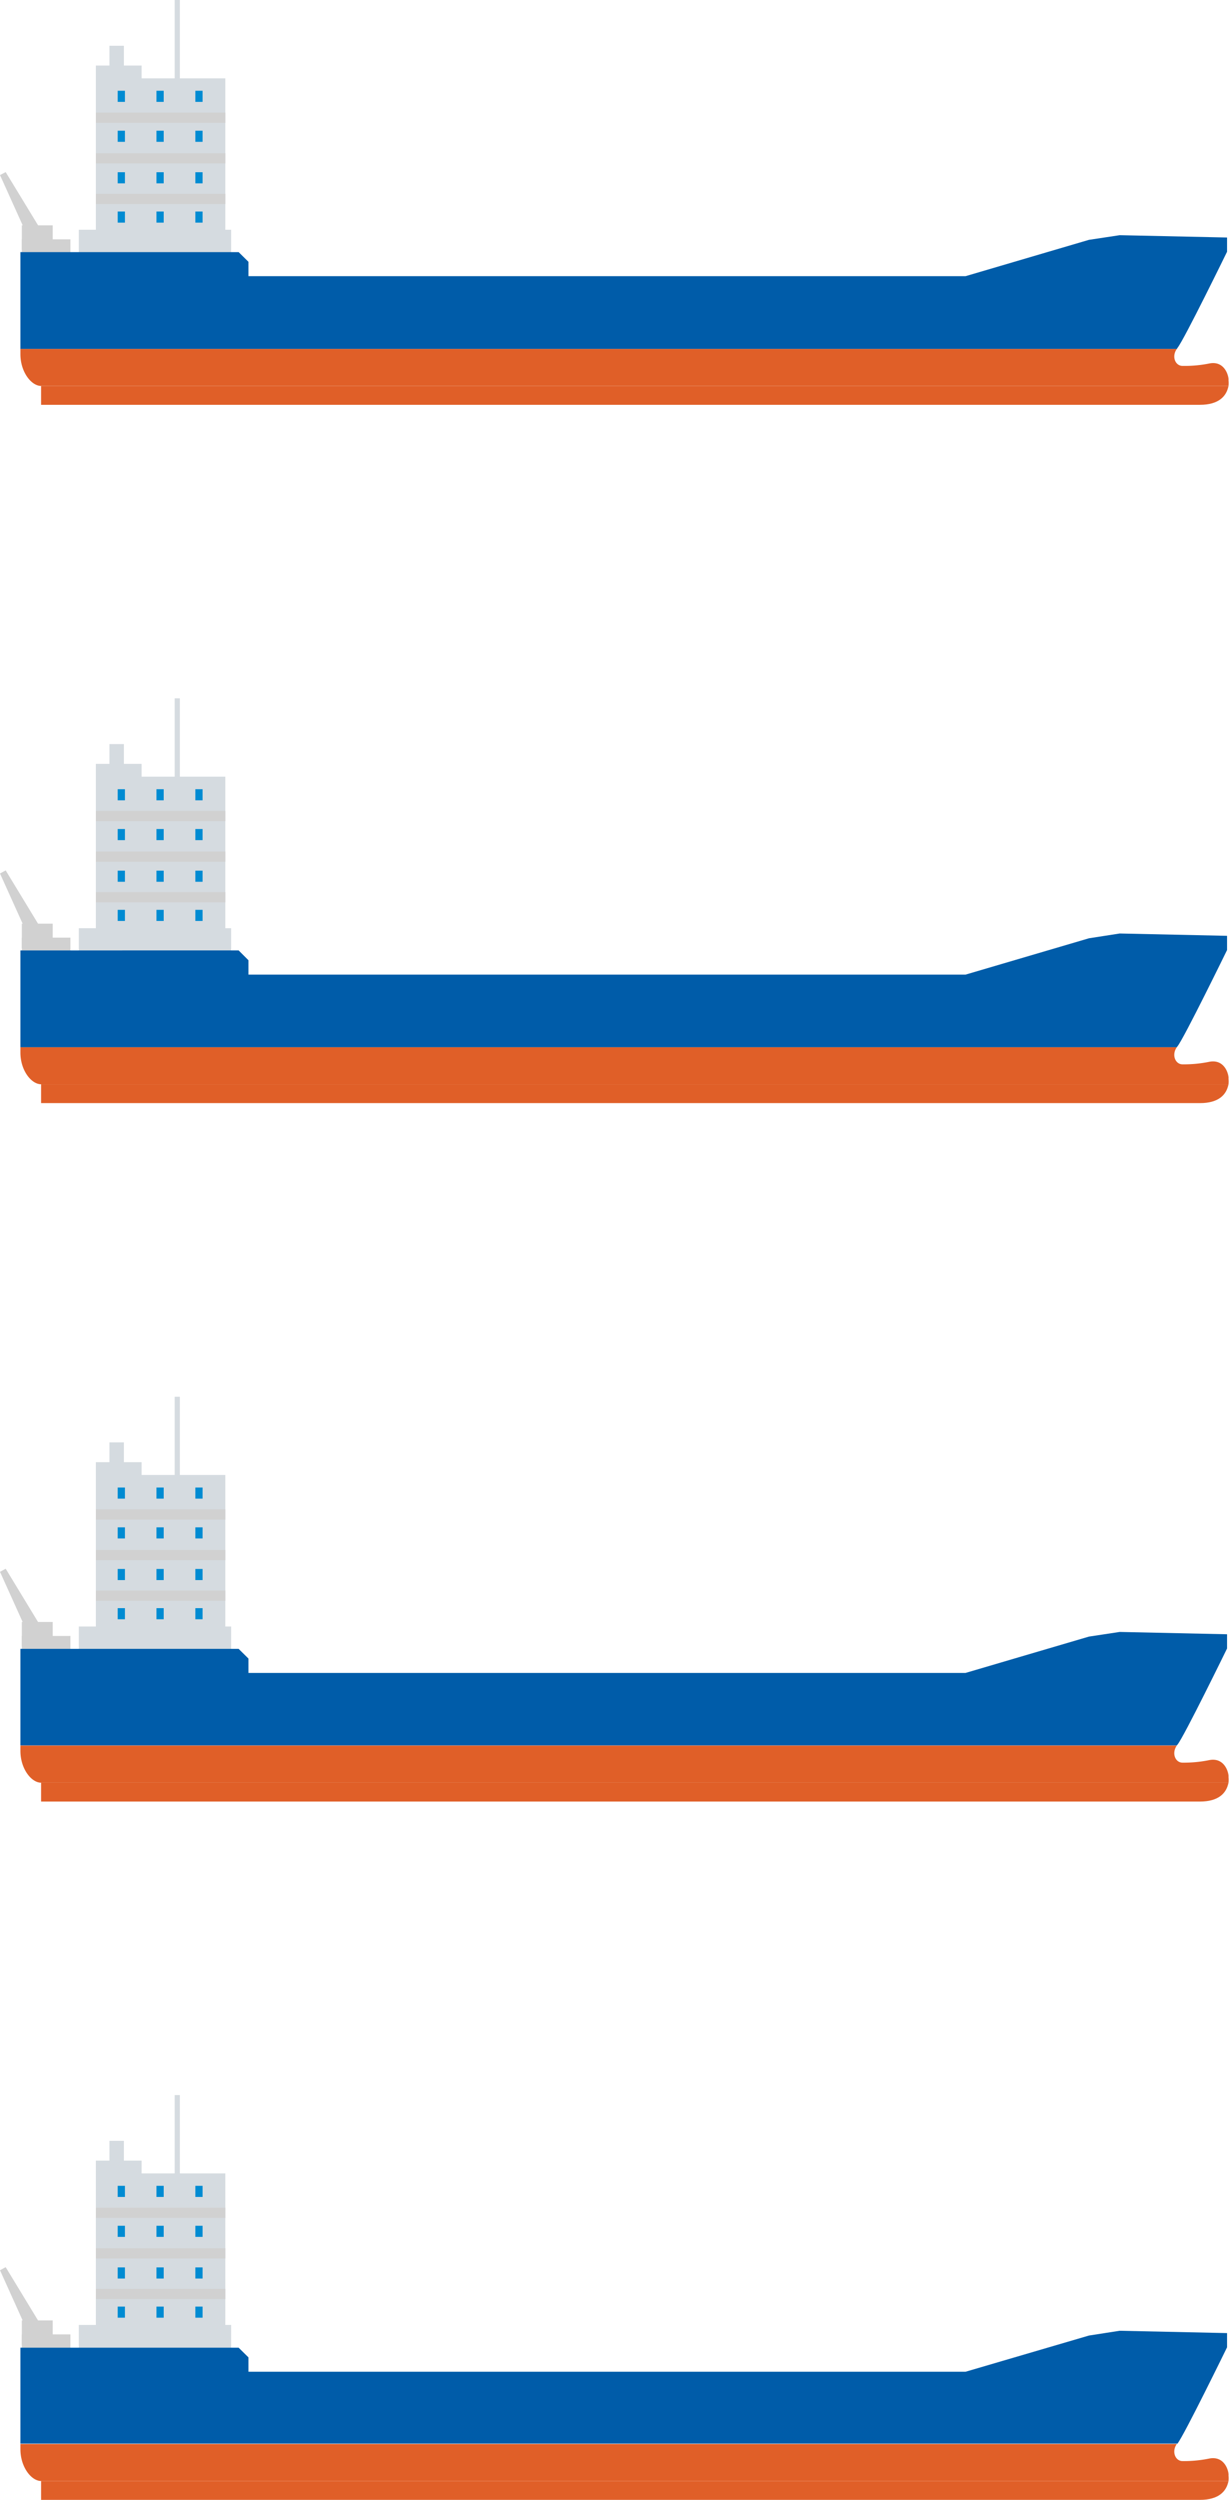 <svg xmlns="http://www.w3.org/2000/svg" viewBox="0 0 95.12 193.35"><defs><style>.cls-1{fill:#d1d1d1;}.cls-2{fill:#d5dbe0;}.cls-3{fill:#005ca9;}.cls-4{fill:#e05f28;}.cls-5{fill:#008bd2;}</style></defs><g id="Layer_2" data-name="Layer 2"><g id="Design"><rect class="cls-1" x="1.69" y="18.51" width="3.76" height="2.21"/><rect class="cls-1" x="1.69" y="17.43" width="2.39" height="1.88"/><polygon class="cls-1" points="0 13.54 0.44 13.31 3.68 18.63 2.51 19.1 0 13.54"/><rect class="cls-2" x="6.1" y="17.77" width="11.79" height="2.48"/><polygon class="cls-2" points="7.42 18.48 7.42 5.07 10.96 5.07 10.96 6.06 17.44 6.06 17.44 18.48 7.42 18.48"/><rect class="cls-2" x="8.47" y="3.54" width="1.12" height="2.19"/><rect class="cls-2" x="13.52" width="0.4" height="6.54"/><path class="cls-3" d="M91.13,26.91c.5-.6,3.84-7.44,3.84-7.44v-1.1l-8.31-.18-2.38.36-9.55,2.81H19.23V20.25l-.76-.75H1.58V27h89.5Z"/><path class="cls-4" d="M3.18,29.85v1.46H92.87c1.45,0,2.06-.66,2.21-1.46Z"/><path class="cls-4" d="M93.61,28.11a9.64,9.64,0,0,1-2.09.19c-.55,0-.86-.72-.44-1.31H1.58v.4c0,1.39.85,2.46,1.6,2.46h91.9a2.12,2.12,0,0,0,0-.44C95.12,29.13,94.81,27.88,93.61,28.11Z"/><rect class="cls-1" x="7.42" y="14.99" width="10.02" height="0.79"/><rect class="cls-1" x="7.42" y="11.85" width="10.02" height="0.79"/><rect class="cls-1" x="7.42" y="8.71" width="10.02" height="0.79"/><rect class="cls-5" x="15.12" y="7.02" width="0.56" height="0.86"/><rect class="cls-5" x="15.12" y="10.11" width="0.56" height="0.86"/><rect class="cls-5" x="15.12" y="13.32" width="0.56" height="0.86"/><rect class="cls-5" x="15.12" y="16.36" width="0.56" height="0.86"/><rect class="cls-5" x="12.11" y="7.02" width="0.56" height="0.86"/><rect class="cls-5" x="12.11" y="10.11" width="0.56" height="0.86"/><rect class="cls-5" x="12.11" y="13.32" width="0.56" height="0.86"/><rect class="cls-5" x="12.11" y="16.36" width="0.56" height="0.86"/><rect class="cls-5" x="9.11" y="7.02" width="0.56" height="0.86"/><rect class="cls-5" x="9.11" y="10.11" width="0.56" height="0.86"/><rect class="cls-5" x="9.11" y="13.32" width="0.56" height="0.86"/><rect class="cls-5" x="9.11" y="16.36" width="0.56" height="0.86"/><rect class="cls-1" x="1.69" y="72.52" width="3.76" height="2.21"/><rect class="cls-1" x="1.69" y="71.44" width="2.39" height="1.88"/><polygon class="cls-1" points="0 67.56 0.44 67.32 3.68 72.65 2.51 73.12 0 67.56"/><rect class="cls-2" x="6.1" y="71.79" width="11.79" height="2.48"/><polygon class="cls-2" points="7.42 72.49 7.42 59.08 10.96 59.08 10.96 60.07 17.44 60.07 17.44 72.49 7.42 72.49"/><rect class="cls-2" x="8.47" y="57.55" width="1.12" height="2.19"/><rect class="cls-2" x="13.52" y="54.01" width="0.4" height="6.54"/><path class="cls-3" d="M91.13,80.93c.5-.61,3.84-7.45,3.84-7.45v-1.1l-8.31-.18-2.38.37-9.55,2.81H19.23V74.27l-.76-.76H1.58V81h89.5Z"/><path class="cls-4" d="M3.18,83.86v1.46H92.87c1.45,0,2.06-.65,2.21-1.46Z"/><path class="cls-4" d="M93.61,82.12a9.8,9.8,0,0,1-2.09.2c-.55,0-.86-.73-.44-1.32H1.58v.41c0,1.39.85,2.45,1.6,2.45h91.9a2.09,2.09,0,0,0,0-.43C95.12,83.14,94.81,81.9,93.61,82.12Z"/><rect class="cls-1" x="7.42" y="69" width="10.02" height="0.79"/><rect class="cls-1" x="7.42" y="65.86" width="10.02" height="0.79"/><rect class="cls-1" x="7.42" y="62.72" width="10.02" height="0.79"/><rect class="cls-5" x="15.12" y="61.04" width="0.56" height="0.86"/><rect class="cls-5" x="15.12" y="64.12" width="0.56" height="0.86"/><rect class="cls-5" x="15.12" y="67.34" width="0.56" height="0.86"/><rect class="cls-5" x="15.12" y="70.37" width="0.56" height="0.86"/><rect class="cls-5" x="12.11" y="61.04" width="0.56" height="0.86"/><rect class="cls-5" x="12.11" y="64.12" width="0.56" height="0.86"/><rect class="cls-5" x="12.11" y="67.34" width="0.56" height="0.86"/><rect class="cls-5" x="12.11" y="70.37" width="0.56" height="0.86"/><rect class="cls-5" x="9.11" y="61.04" width="0.56" height="0.86"/><rect class="cls-5" x="9.11" y="64.12" width="0.56" height="0.86"/><rect class="cls-5" x="9.11" y="67.34" width="0.56" height="0.86"/><rect class="cls-5" x="9.11" y="70.37" width="0.56" height="0.86"/><rect class="cls-1" x="1.69" y="126.53" width="3.76" height="2.21"/><rect class="cls-1" x="1.69" y="125.45" width="2.39" height="1.88"/><polygon class="cls-1" points="0 121.57 0.44 121.33 3.68 126.66 2.51 127.13 0 121.57"/><rect class="cls-2" x="6.1" y="125.8" width="11.79" height="2.48"/><polygon class="cls-2" points="7.42 126.5 7.42 113.09 10.96 113.09 10.96 114.08 17.44 114.08 17.44 126.5 7.42 126.5"/><rect class="cls-2" x="8.47" y="111.56" width="1.12" height="2.19"/><rect class="cls-2" x="13.52" y="108.03" width="0.4" height="6.54"/><path class="cls-3" d="M91.13,134.94c.5-.6,3.84-7.44,3.84-7.44v-1.1l-8.31-.18-2.38.36-9.55,2.81H19.23v-1.11l-.76-.75H1.58V135h89.5Z"/><path class="cls-4" d="M3.18,137.88v1.46H92.87c1.45,0,2.06-.66,2.21-1.46Z"/><path class="cls-4" d="M93.61,136.13a9.8,9.8,0,0,1-2.09.2c-.55,0-.86-.72-.44-1.32H1.58v.41c0,1.39.85,2.46,1.6,2.46h91.9a2.12,2.12,0,0,0,0-.44C95.12,137.16,94.81,135.91,93.61,136.13Z"/><rect class="cls-1" x="7.42" y="123.02" width="10.02" height="0.79"/><rect class="cls-1" x="7.42" y="119.88" width="10.02" height="0.79"/><rect class="cls-1" x="7.42" y="116.74" width="10.02" height="0.79"/><rect class="cls-5" x="15.12" y="115.05" width="0.56" height="0.86"/><rect class="cls-5" x="15.12" y="118.13" width="0.56" height="0.86"/><rect class="cls-5" x="15.12" y="121.35" width="0.56" height="0.86"/><rect class="cls-5" x="15.12" y="124.38" width="0.56" height="0.86"/><rect class="cls-5" x="12.11" y="115.05" width="0.56" height="0.86"/><rect class="cls-5" x="12.11" y="118.13" width="0.56" height="0.86"/><rect class="cls-5" x="12.11" y="121.35" width="0.56" height="0.86"/><rect class="cls-5" x="12.11" y="124.38" width="0.56" height="0.86"/><rect class="cls-5" x="9.11" y="115.05" width="0.56" height="0.86"/><rect class="cls-5" x="9.11" y="118.13" width="0.56" height="0.86"/><rect class="cls-5" x="9.11" y="121.35" width="0.56" height="0.86"/><rect class="cls-5" x="9.11" y="124.38" width="0.56" height="0.86"/><rect class="cls-1" x="1.69" y="180.55" width="3.76" height="2.21"/><rect class="cls-1" x="1.69" y="179.47" width="2.39" height="1.88"/><polygon class="cls-1" points="0 175.59 0.44 175.35 3.68 180.68 2.51 181.15 0 175.59"/><rect class="cls-2" x="6.1" y="179.82" width="11.79" height="2.48"/><polygon class="cls-2" points="7.42 180.52 7.42 167.11 10.96 167.11 10.96 168.1 17.44 168.1 17.44 180.52 7.42 180.52"/><rect class="cls-2" x="8.47" y="165.58" width="1.12" height="2.19"/><rect class="cls-2" x="13.52" y="162.04" width="0.4" height="6.54"/><path class="cls-3" d="M91.13,189c.5-.61,3.84-7.45,3.84-7.45v-1.1l-8.31-.18-2.38.37-9.55,2.8H19.23v-1.11l-.76-.75H1.58V189h89.5Z"/><path class="cls-4" d="M3.18,191.89v1.46H92.87c1.45,0,2.06-.66,2.21-1.46Z"/><path class="cls-4" d="M93.61,190.15a9.8,9.8,0,0,1-2.09.2c-.55,0-.86-.73-.44-1.32H1.58v.4c0,1.39.85,2.46,1.6,2.46h91.9a2.09,2.09,0,0,0,0-.43C95.12,191.17,94.81,189.93,93.61,190.15Z"/><rect class="cls-1" x="7.42" y="177.03" width="10.02" height="0.79"/><rect class="cls-1" x="7.42" y="173.89" width="10.02" height="0.79"/><rect class="cls-1" x="7.42" y="170.75" width="10.02" height="0.79"/><rect class="cls-5" x="15.12" y="169.06" width="0.56" height="0.86"/><rect class="cls-5" x="15.12" y="172.15" width="0.56" height="0.86"/><rect class="cls-5" x="15.12" y="175.37" width="0.56" height="0.86"/><rect class="cls-5" x="15.12" y="178.4" width="0.56" height="0.86"/><rect class="cls-5" x="12.11" y="169.06" width="0.56" height="0.86"/><rect class="cls-5" x="12.11" y="172.15" width="0.56" height="0.86"/><rect class="cls-5" x="12.11" y="175.37" width="0.56" height="0.86"/><rect class="cls-5" x="12.11" y="178.4" width="0.56" height="0.86"/><rect class="cls-5" x="9.11" y="169.06" width="0.56" height="0.86"/><rect class="cls-5" x="9.11" y="172.15" width="0.56" height="0.86"/><rect class="cls-5" x="9.11" y="175.37" width="0.56" height="0.86"/><rect class="cls-5" x="9.11" y="178.4" width="0.56" height="0.86"/></g></g></svg>